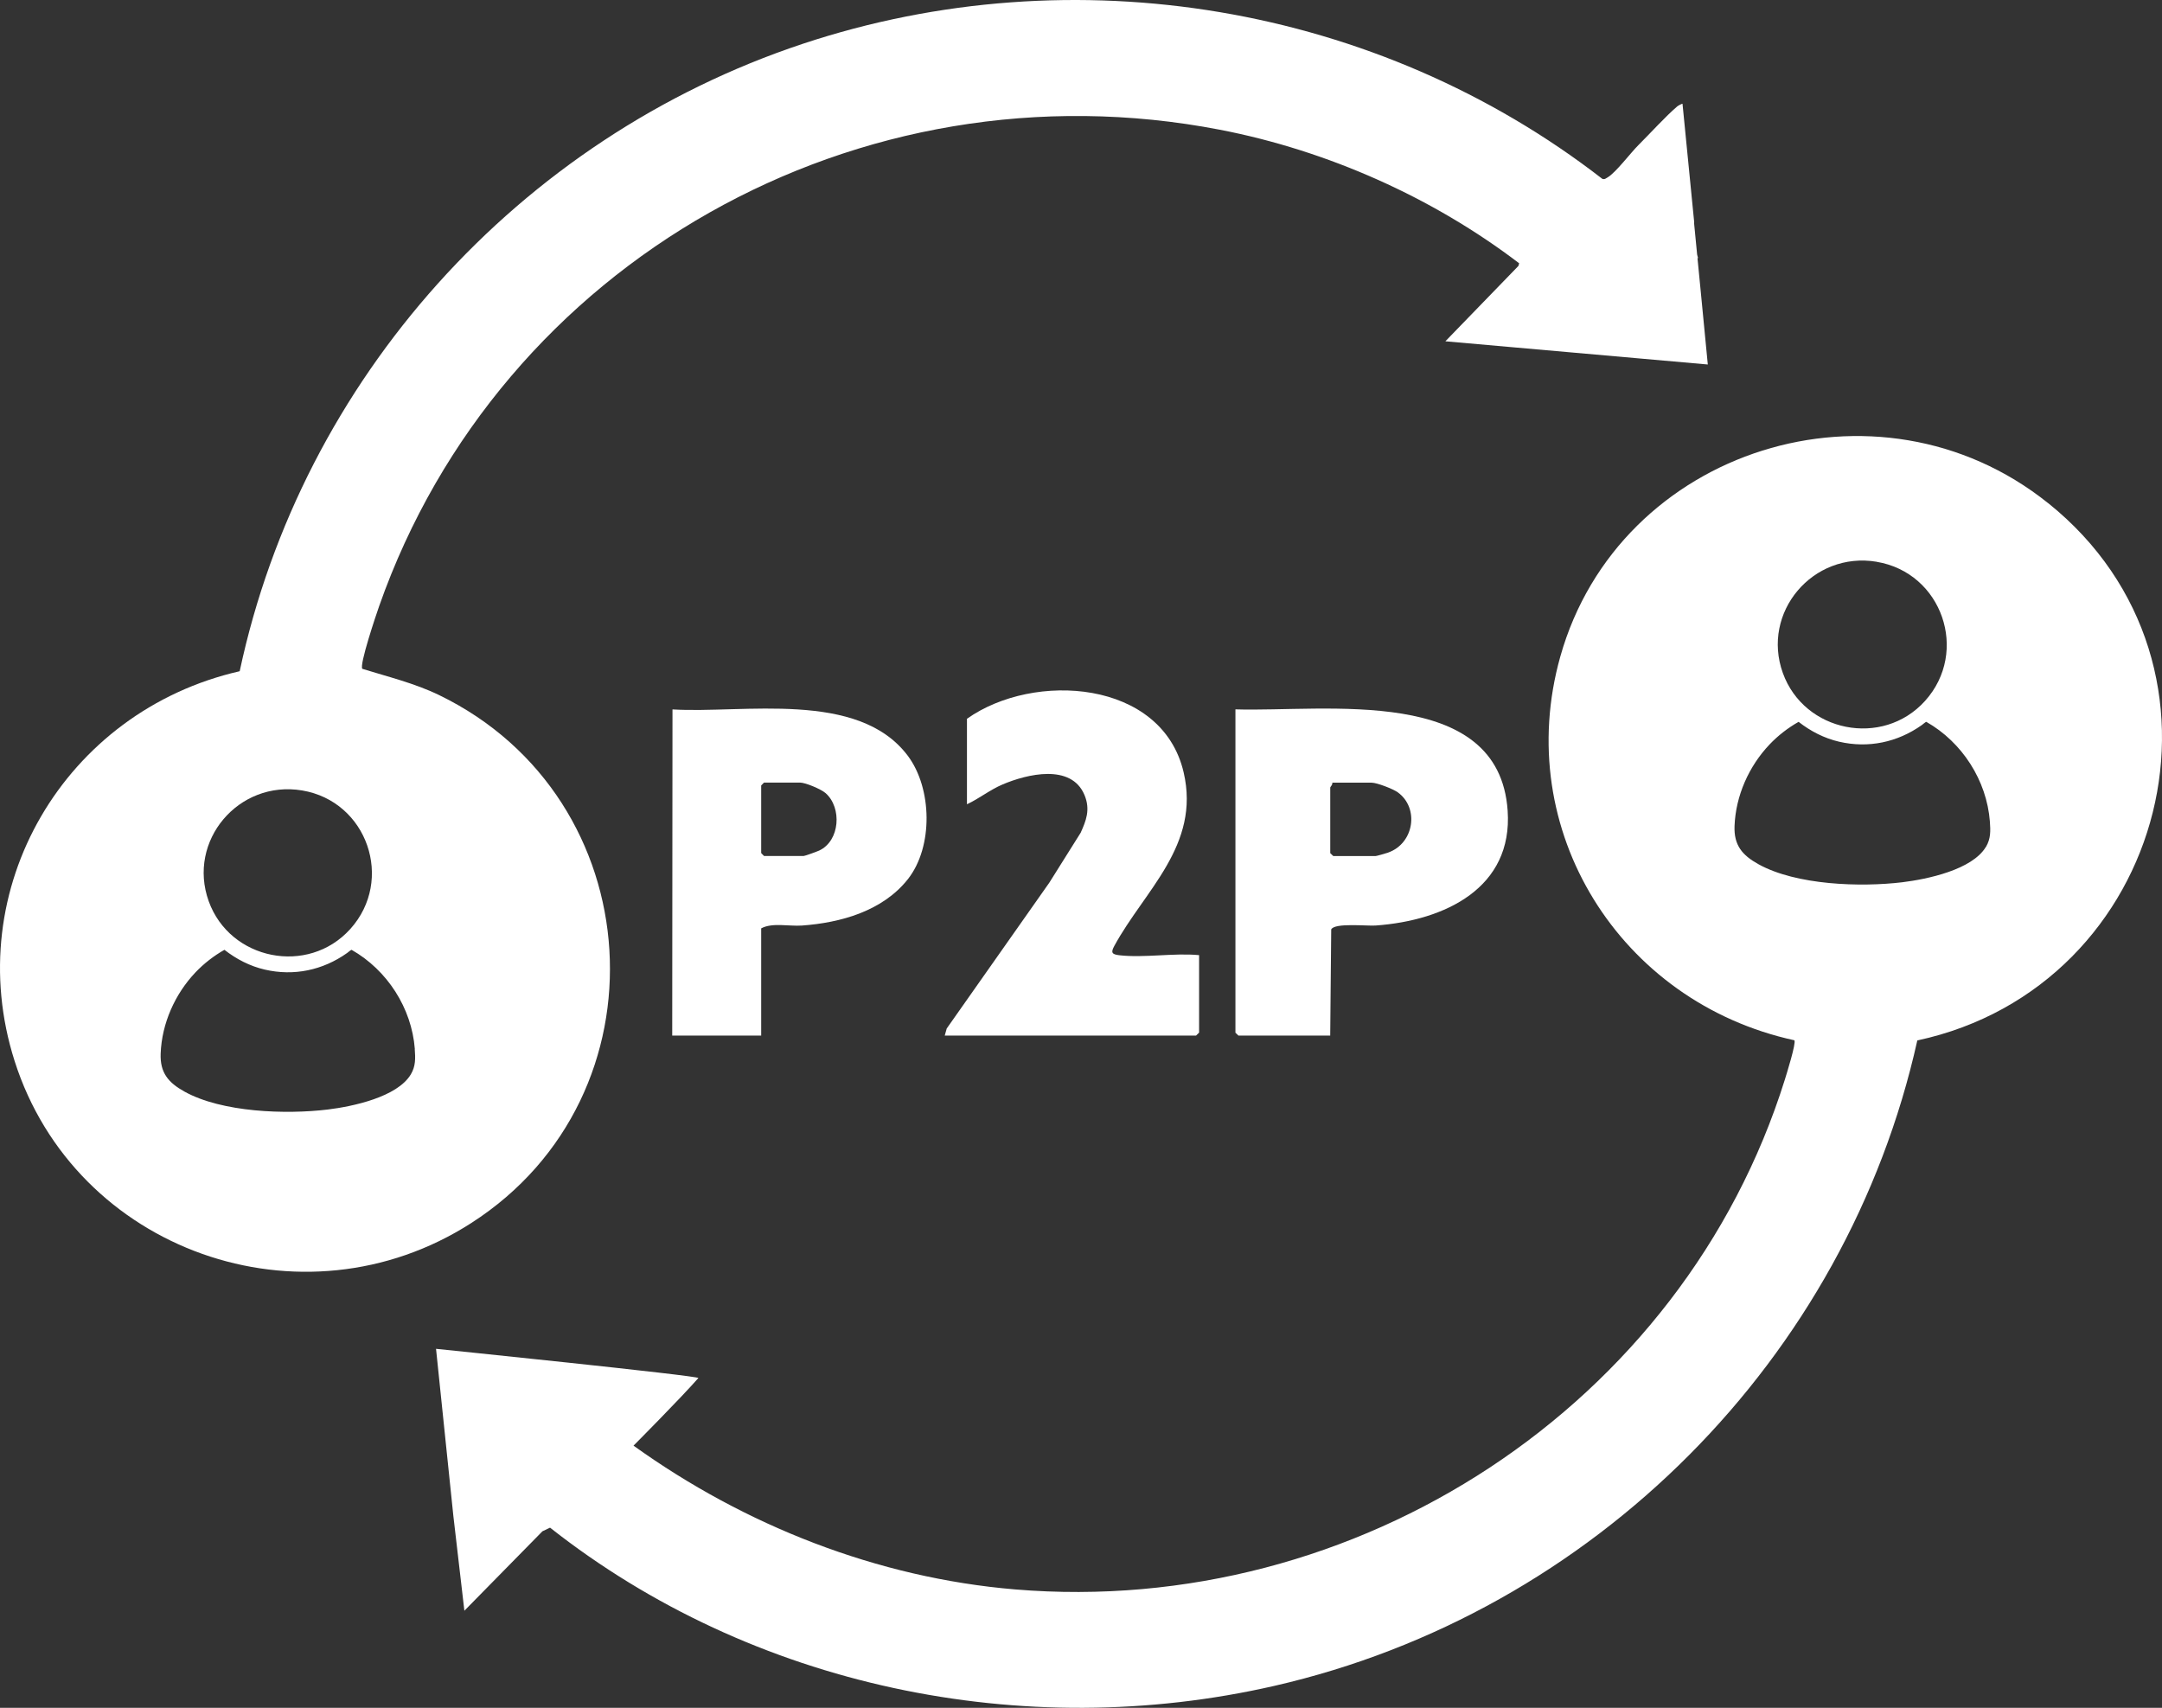 <svg width="119" height="94" viewBox="0 0 119 94" fill="none" xmlns="http://www.w3.org/2000/svg">
<rect x="0" y="0" width="119" height="94" fill="#333333" stroke="none"/>
<path d="M68 39.042V56.84L68.167 57H73.217L73.272 51.155C73.463 50.781 75.234 50.976 75.714 50.942C79.562 50.666 83.273 48.856 82.984 44.623C82.509 37.663 72.95 39.199 68.002 39.044L68 39.042ZM76.405 46.929C76.301 46.965 75.765 47.118 75.716 47.118H73.386L73.219 46.958V43.344C73.219 43.308 73.366 43.183 73.33 43.079H75.494C75.788 43.079 76.674 43.421 76.936 43.61C78.134 44.478 77.832 46.425 76.405 46.926V46.929Z" fill="white"/>
<path d="M37.015 39.044L37 57H41.897V51.098C42.508 50.768 43.424 50.994 44.141 50.943C46.273 50.789 48.586 50.146 49.973 48.388C51.372 46.613 51.316 43.389 49.962 41.592C47.232 37.968 40.921 39.283 37.015 39.047V39.044ZM45.094 46.813C44.975 46.869 44.304 47.113 44.241 47.113H42.053L41.897 46.954V43.233L42.053 43.074H44.033C44.335 43.074 45.188 43.433 45.443 43.655C46.354 44.459 46.233 46.279 45.094 46.813Z" fill="white"/>
<path d="M59.479 45.839L57.756 48.583L52.109 56.61L52 57H65.833L66 56.834V52.572C64.617 52.439 62.964 52.736 61.605 52.577C61.192 52.528 61.138 52.426 61.33 52.071C62.984 49.022 66.085 46.531 65.15 42.513C63.963 37.407 56.902 36.95 53.223 39.563V44.268C53.906 43.949 54.482 43.474 55.182 43.178C56.535 42.601 58.959 42.021 59.688 43.749C60.035 44.569 59.771 45.188 59.479 45.841V45.839Z" fill="white"/>
<path d="M79.556 18.785L94 20.062L93.6 15.925L93.432 14.203C93.443 14.205 93.454 14.209 93.465 14.213L93.413 14.013L93.242 12.251L93.252 12.242L92.608 5.71C92.597 5.695 92.366 5.815 92.323 5.853C91.672 6.408 90.832 7.339 90.186 7.981C89.77 8.392 88.933 9.501 88.493 9.759C88.393 9.816 88.326 9.891 88.194 9.844C75.818 0.253 59.123 -2.55 44.191 2.409C28.534 7.611 16.62 20.878 13.193 36.945C3.563 39.142 -2.213 48.924 0.803 58.396C4.129 68.844 16.639 73.291 25.941 67.316C36.879 60.292 35.861 43.924 24.169 38.258C22.816 37.603 21.357 37.252 19.944 36.813C19.764 36.615 20.708 33.819 20.871 33.357C27.536 14.403 47.264 3.299 67.146 7.141C73.053 8.281 78.864 10.867 83.617 14.492L83.574 14.639L79.556 18.785ZM22.829 57.738C22.867 58.249 22.882 58.681 22.614 59.132C21.865 60.388 19.4 60.903 18.044 61.069C15.735 61.348 12.223 61.229 10.156 60.084C9.263 59.588 8.802 59.043 8.843 57.985C8.907 56.329 9.629 54.709 10.764 53.515C11.225 53.032 11.771 52.608 12.353 52.279C13.004 52.789 13.754 53.177 14.568 53.366C16.176 53.741 17.772 53.4 19.104 52.455C19.145 52.425 19.323 52.274 19.351 52.279C21.312 53.392 22.66 55.486 22.833 57.738H22.829ZM19.276 51.138C16.952 53.711 12.655 52.847 11.488 49.605C10.291 46.283 13.131 42.924 16.628 43.507C20.218 44.105 21.713 48.439 19.278 51.136L19.276 51.138Z" fill="white"/>
<path d="M112.725 27.688C103.374 20.198 89.105 24.663 85.88 36.144C83.202 45.68 89.161 55.168 98.766 57.258C98.873 57.402 98.34 59.101 98.241 59.422C92.625 77.368 74.686 89.058 55.871 87.483C48.289 86.848 40.993 83.965 34.87 79.57C34.87 79.57 37.456 76.971 38.439 75.849C38.544 75.729 24 74.241 24 74.241L24.953 83.432L25.56 88.656L29.857 84.283L30.276 84.084C41.391 92.84 56.301 95.96 70.138 92.793C87.737 88.766 101.634 74.778 105.532 57.267C119.324 54.302 123.896 36.636 112.729 27.688H112.725ZM103.293 30.922C106.899 31.523 108.4 35.875 105.954 38.583C103.62 41.167 99.304 40.299 98.131 37.044C96.928 33.707 99.781 30.334 103.295 30.92L103.293 30.922ZM109.306 46.614C108.553 47.875 106.077 48.392 104.715 48.559C102.395 48.839 98.867 48.719 96.791 47.569C95.894 47.071 95.431 46.524 95.472 45.462C95.536 43.799 96.261 42.172 97.402 40.973C97.864 40.487 98.413 40.062 98.998 39.731C99.652 40.244 100.405 40.633 101.223 40.823C102.839 41.199 104.442 40.857 105.78 39.908C105.821 39.878 105.999 39.727 106.027 39.731C107.998 40.849 109.351 42.952 109.526 45.214C109.564 45.727 109.579 46.16 109.31 46.614H109.306Z" fill="white"/>
</svg>
